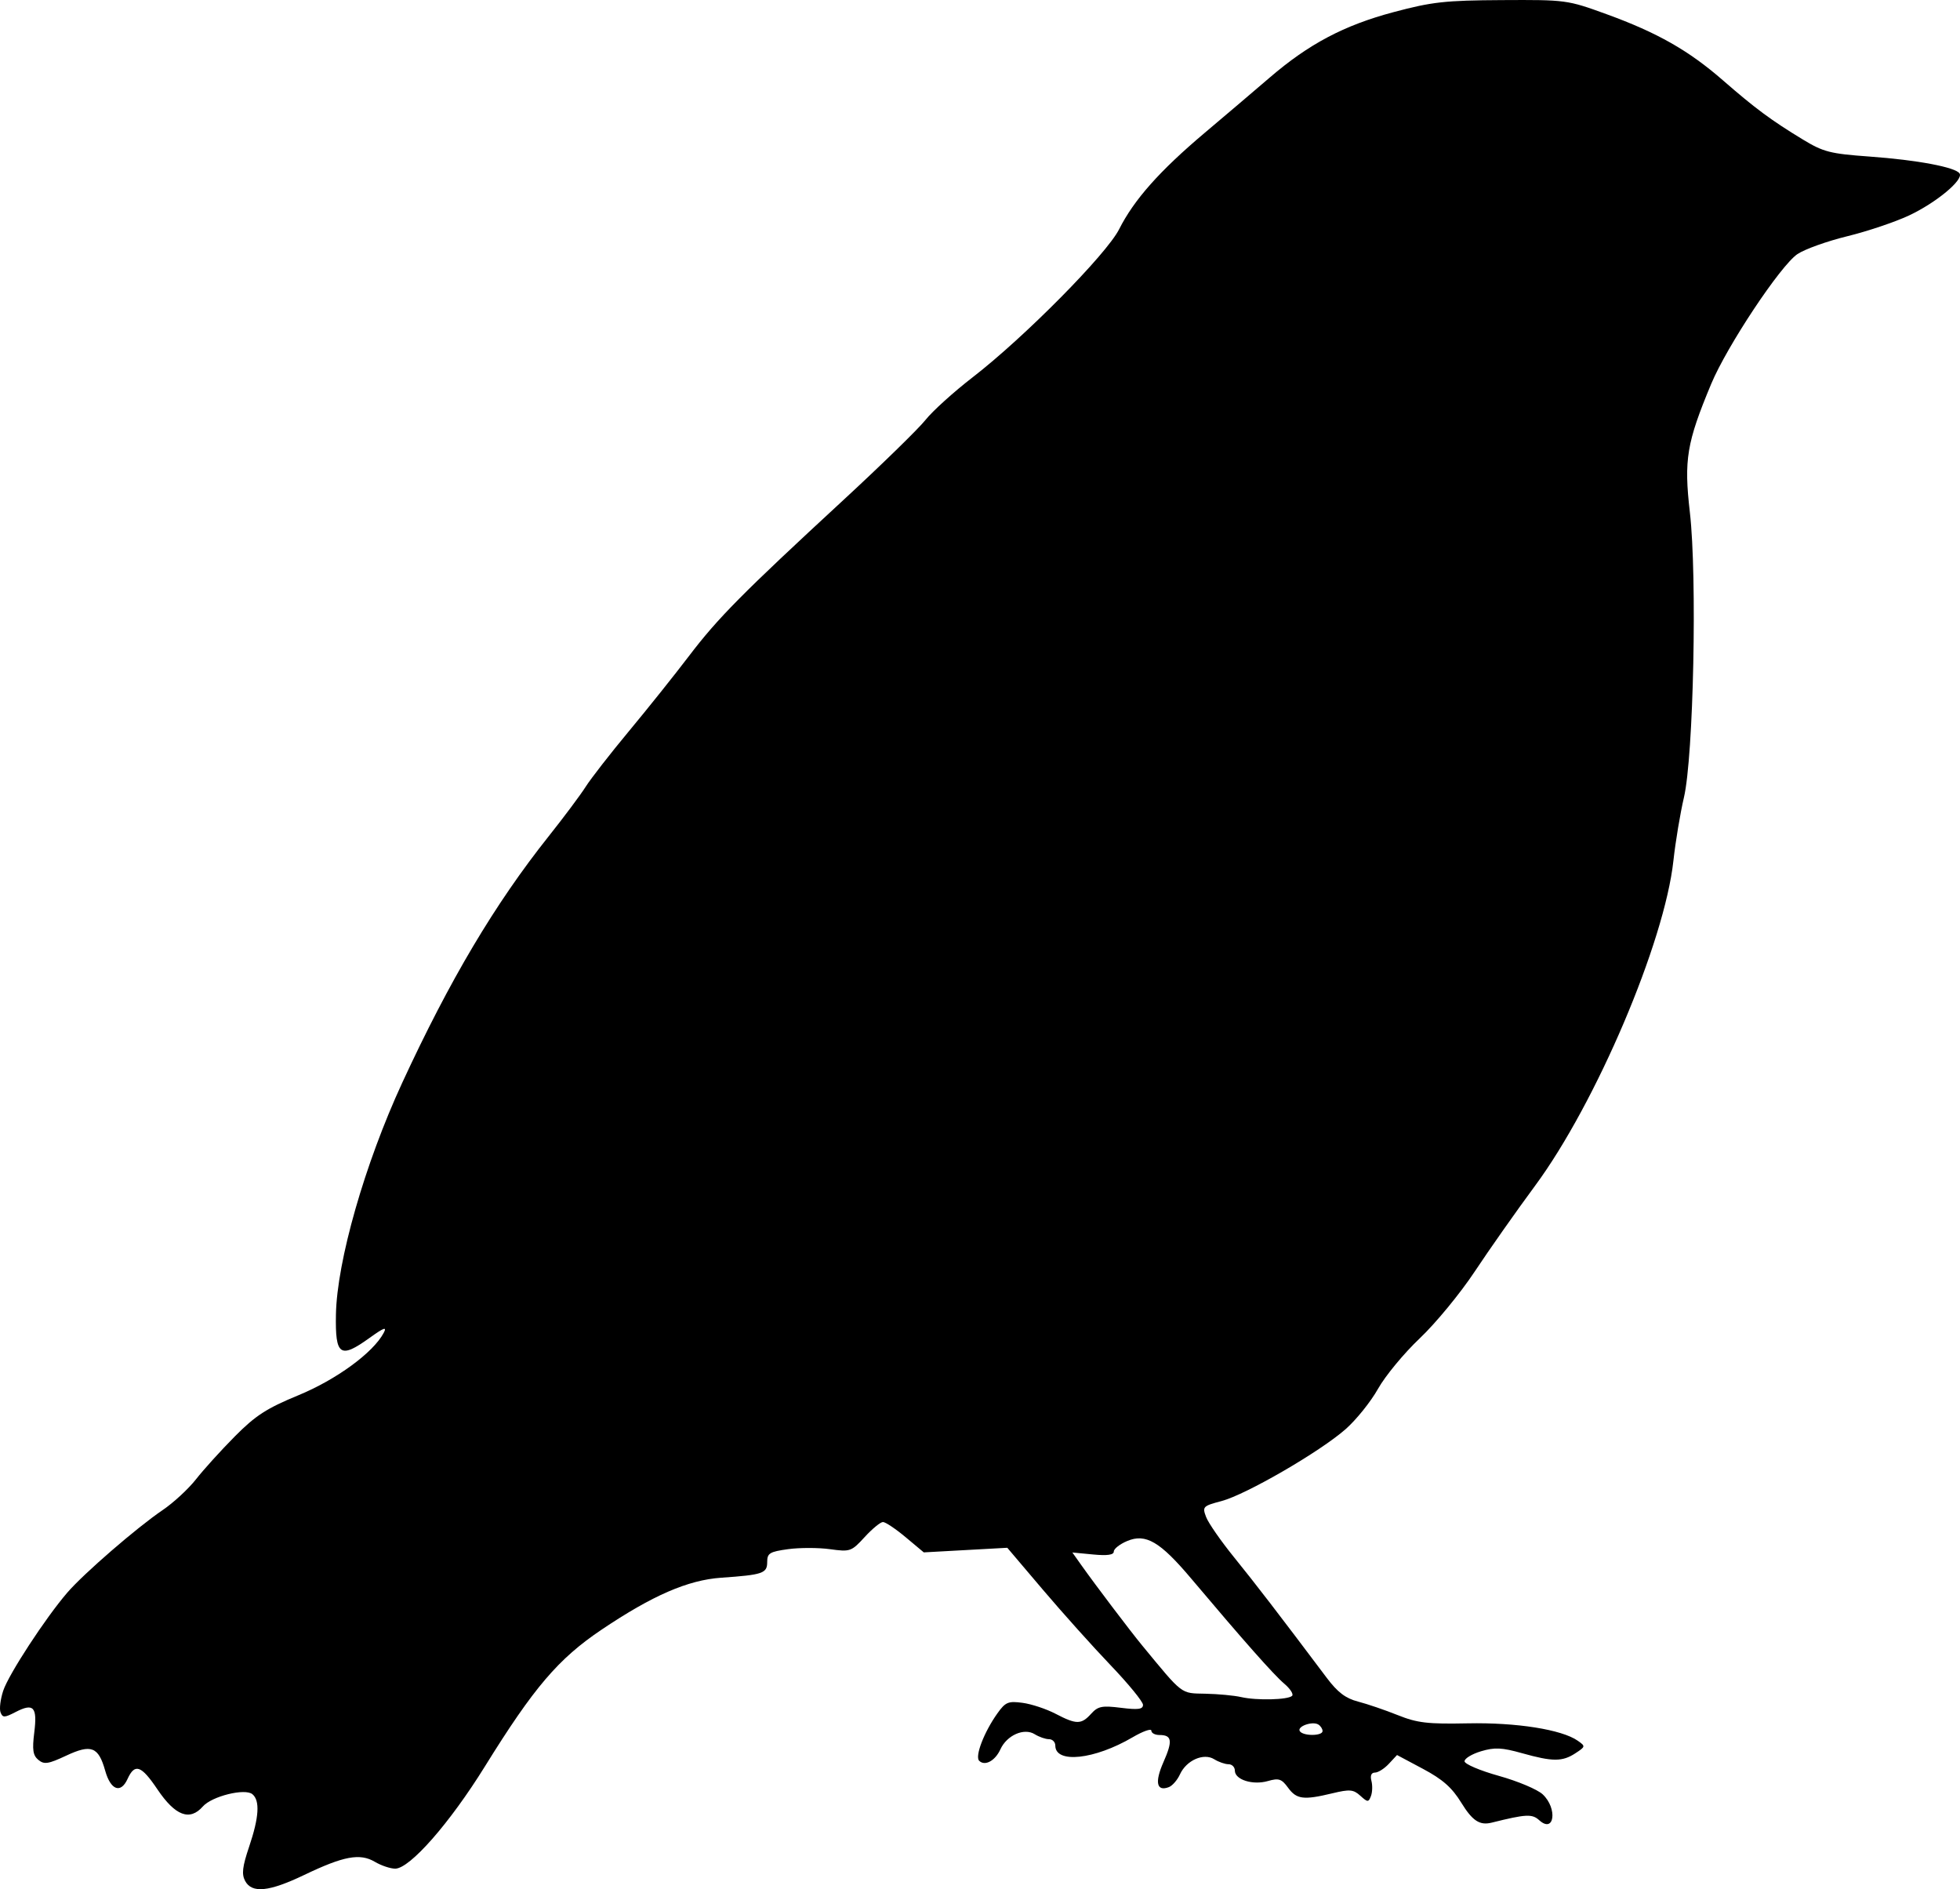 <?xml version="1.0" encoding="UTF-8" standalone="no"?>
<!-- Created with Inkscape (http://www.inkscape.org/) -->

<svg
   xmlns:dc="http://purl.org/dc/elements/1.1/"
   xmlns:cc="http://creativecommons.org/ns#"
   xmlns:rdf="http://www.w3.org/1999/02/22-rdf-syntax-ns#"
   xmlns:svg="http://www.w3.org/2000/svg"
   xmlns="http://www.w3.org/2000/svg"
   xmlns:sodipodi="http://sodipodi.sourceforge.net/DTD/sodipodi-0.dtd"
   xmlns:inkscape="http://www.inkscape.org/namespaces/inkscape"
   id="svg2"
   version="1.1"
   inkscape:version="0.48.2 r9819"
   width="469.396"
   height="452.35"
   sodipodi:docname="Zeichnungc.png">
  <defs
     id="defs6" />
  <sodipodi:namedview
     pagecolor="#ffffff"
     bordercolor="#666666"
     borderopacity="1"
     objecttolerance="10"
     gridtolerance="10"
     guidetolerance="10"
     inkscape:pageopacity="0"
     inkscape:pageshadow="2"
     inkscape:window-width="1600"
     inkscape:window-height="876"
     id="namedview4"
     showgrid="false"
     fit-margin-top="0"
     fit-margin-left="0"
     fit-margin-right="0"
     fit-margin-bottom="0"
     inkscape:zoom="1"
     inkscape:cx="248.73666"
     inkscape:cy="200.91597"
     inkscape:window-x="0"
     inkscape:window-y="24"
     inkscape:window-maximized="1"
     inkscape:current-layer="svg2" />
  <path
     style="fill:#000000"
     d="m 58.702,450.369 c -0.863,-1.612 -0.651,-3.409 0.965,-8.194 2.377,-7.038 2.625,-11.035 0.781,-12.566 -1.781,-1.478 -9.709,0.485 -11.871,2.94 -3.133,3.556 -6.604,2.244 -10.886,-4.115 -3.873,-5.752 -5.412,-6.281 -7.153,-2.461 -1.624,3.564 -4.038,2.668 -5.343,-1.984 -1.614,-5.752 -3.344,-6.419 -9.353,-3.604 -4.29,2.009 -5.27,2.157 -6.658,1.005 -1.296,-1.076 -1.495,-2.411 -0.977,-6.557 0.764,-6.114 -0.158,-7.128 -4.458,-4.904 -2.684,1.388 -3.116,1.398 -3.621,0.082 -0.315,-0.822 -0.026,-3.153 0.644,-5.181 1.29,-3.908 10.147,-17.463 15.356,-23.499 3.949,-4.577 16.675,-15.59 22.821,-19.75 2.591,-1.754 6.191,-5.079 8,-7.389 1.808,-2.31 5.988,-6.923 9.288,-10.251 4.96,-5.003 7.599,-6.711 15.231,-9.858 9.088,-3.748 17.869,-10.161 20.408,-14.906 0.849,-1.585 0.107,-1.323 -3.422,1.211 -7.009,5.033 -8.185,4.206 -8.001,-5.633 0.238,-12.754 6.907,-36.076 15.859,-55.457 11.385,-24.649 22.202,-42.856 35.077,-59.04 3.641,-4.577 7.634,-9.921 8.873,-11.876 1.239,-1.955 5.916,-7.961 10.393,-13.348 4.478,-5.387 10.931,-13.463 14.341,-17.946 6.922,-9.102 12.697,-14.936 36.933,-37.309 9.181,-8.475 18.055,-17.13 19.721,-19.234 1.666,-2.103 6.753,-6.701 11.304,-10.217 12.346,-9.537 32.038,-29.44 35.065,-35.44 3.57,-7.076 9.704,-13.982 20.523,-23.106 5.118,-4.316 12.093,-10.244 15.5,-13.175 9.392,-8.077 17.836,-12.543 29.695,-15.703 9.241,-2.463 12.359,-2.809 26,-2.884 15.274,-0.084 15.639,-0.035 25,3.37 12.183,4.431 19.671,8.686 27.902,15.857 7.694,6.703 11.546,9.556 19.098,14.143 4.95,3.006 6.55,3.416 16,4.096 11.405,0.821 20.64,2.559 21.567,4.059 0.953,1.542 -5.613,6.989 -12.103,10.041 -3.32,1.561 -9.982,3.802 -14.805,4.981 -4.823,1.179 -10.192,3.101 -11.929,4.272 -4.063,2.738 -16.877,22.027 -20.664,31.107 -5.873,14.08 -6.546,18.136 -5.099,30.735 1.772,15.436 0.879,58.428 -1.419,68.254 -0.9,3.85 -2.034,10.66 -2.519,15.133 -2.119,19.537 -18.532,58.1 -33.142,77.867 -4.472,6.05 -10.963,15.275 -14.425,20.5 -3.462,5.225 -9.386,12.425 -13.164,16 -3.778,3.575 -8.281,9.018 -10.006,12.096 -1.725,3.078 -5.223,7.433 -7.773,9.677 -6.144,5.408 -23.824,15.652 -29.703,17.209 -4.486,1.188 -4.641,1.35 -3.697,3.835 0.542,1.427 3.55,5.755 6.683,9.619 5.061,6.241 10.608,13.455 22.197,28.869 2.613,3.476 4.513,4.918 7.5,5.692 2.2,0.57 6.475,2.028 9.5,3.239 4.699,1.881 7.146,2.168 16.805,1.974 11.634,-0.234 22.49,1.483 26.315,4.162 1.887,1.322 1.872,1.403 -0.555,2.993 -3.135,2.054 -5.446,2.052 -12.795,-0.01 -4.829,-1.355 -6.558,-1.436 -9.816,-0.46 -2.175,0.652 -3.951,1.729 -3.947,2.395 0.004,0.665 3.707,2.24 8.228,3.5 4.521,1.26 9.243,3.251 10.492,4.424 3.605,3.387 2.789,9.468 -0.831,6.192 -1.713,-1.55 -3.119,-1.478 -11.397,0.581 -2.862,0.712 -4.6,-0.429 -7.273,-4.773 -2.232,-3.627 -4.45,-5.588 -9.167,-8.102 l -6.222,-3.316 -1.958,2.102 c -1.077,1.156 -2.573,2.102 -3.326,2.102 -0.872,0 -1.179,0.72 -0.848,1.985 0.286,1.092 0.234,2.728 -0.114,3.636 -0.584,1.522 -0.783,1.516 -2.547,-0.08 -1.669,-1.51 -2.527,-1.583 -6.729,-0.571 -6.863,1.654 -8.542,1.44 -10.573,-1.348 -1.547,-2.123 -2.222,-2.346 -4.838,-1.595 -3.621,1.039 -7.906,-0.318 -7.906,-2.502 0,-0.839 -0.681,-1.525 -1.514,-1.525 -0.832,0 -2.374,-0.537 -3.426,-1.194 -2.532,-1.581 -6.671,0.246 -8.211,3.625 -0.616,1.353 -1.81,2.724 -2.652,3.048 -2.938,1.127 -3.434,-1.155 -1.299,-5.98 2.258,-5.105 2.053,-6.498 -0.957,-6.498 -1.068,0 -1.941,-0.469 -1.941,-1.042 0,-0.573 -2.029,0.147 -4.51,1.601 -9.127,5.349 -18.49,6.344 -18.49,1.966 0,-0.839 -0.681,-1.525 -1.514,-1.525 -0.832,0 -2.374,-0.537 -3.426,-1.194 -2.532,-1.581 -6.671,0.246 -8.211,3.625 -1.26,2.766 -3.727,4.092 -5.085,2.734 -1.058,-1.058 1.175,-6.866 4.357,-11.334 1.938,-2.722 2.595,-2.998 6.042,-2.535 2.127,0.285 5.674,1.461 7.883,2.612 5.016,2.614 6.172,2.615 8.532,0.007 1.634,-1.805 2.596,-1.998 7.155,-1.428 4.115,0.514 5.267,0.358 5.267,-0.713 0,-0.754 -3.487,-5.017 -7.75,-9.474 -4.263,-4.457 -11.575,-12.61 -16.25,-18.118 l -8.5,-10.015 -10,0.551 -10,0.551 -4.345,-3.634 c -2.39,-1.999 -4.833,-3.634 -5.429,-3.634 -0.596,0 -2.567,1.619 -4.379,3.597 -3.182,3.474 -3.468,3.574 -8.321,2.906 -2.764,-0.38 -7.276,-0.382 -10.026,-0.004 -4.412,0.607 -5,0.969 -5,3.075 0,2.714 -1.03,3.067 -11,3.761 -7.995,0.557 -16.463,4.233 -28.678,12.45 -10.346,6.96 -16.181,13.8 -27.935,32.748 -8.427,13.585 -17.978,24.466 -21.476,24.466 -1.156,0 -3.349,-0.736 -4.872,-1.636 -3.572,-2.11 -7.457,-1.388 -16.911,3.143 -8.432,4.041 -12.543,4.456 -14.162,1.429 z M 316.737,414.493 c 0,-0.518 -0.454,-1.222 -1.009,-1.565 -1.414,-0.874 -5.144,0.45 -4.447,1.578 0.752,1.216 5.455,1.205 5.455,-0.013 z m -7.294,-8.432 c 0.394,-0.394 -0.457,-1.709 -1.891,-2.922 -2.501,-2.116 -9.726,-10.277 -22.288,-25.176 -7.452,-8.838 -10.877,-10.843 -15.326,-8.973 -1.761,0.74 -3.201,1.875 -3.201,2.521 0,0.807 -1.556,1.026 -4.961,0.699 l -4.961,-0.477 2.199,3.099 c 3.335,4.702 11.683,15.722 14.468,19.099 9.945,12.062 9.197,11.49 15.2,11.618 3.055,0.065 6.905,0.427 8.555,0.805 3.718,0.851 11.242,0.669 12.206,-0.296 z"
     id="path2987"
     inkscape:connector-curvature="0" />
</svg>
